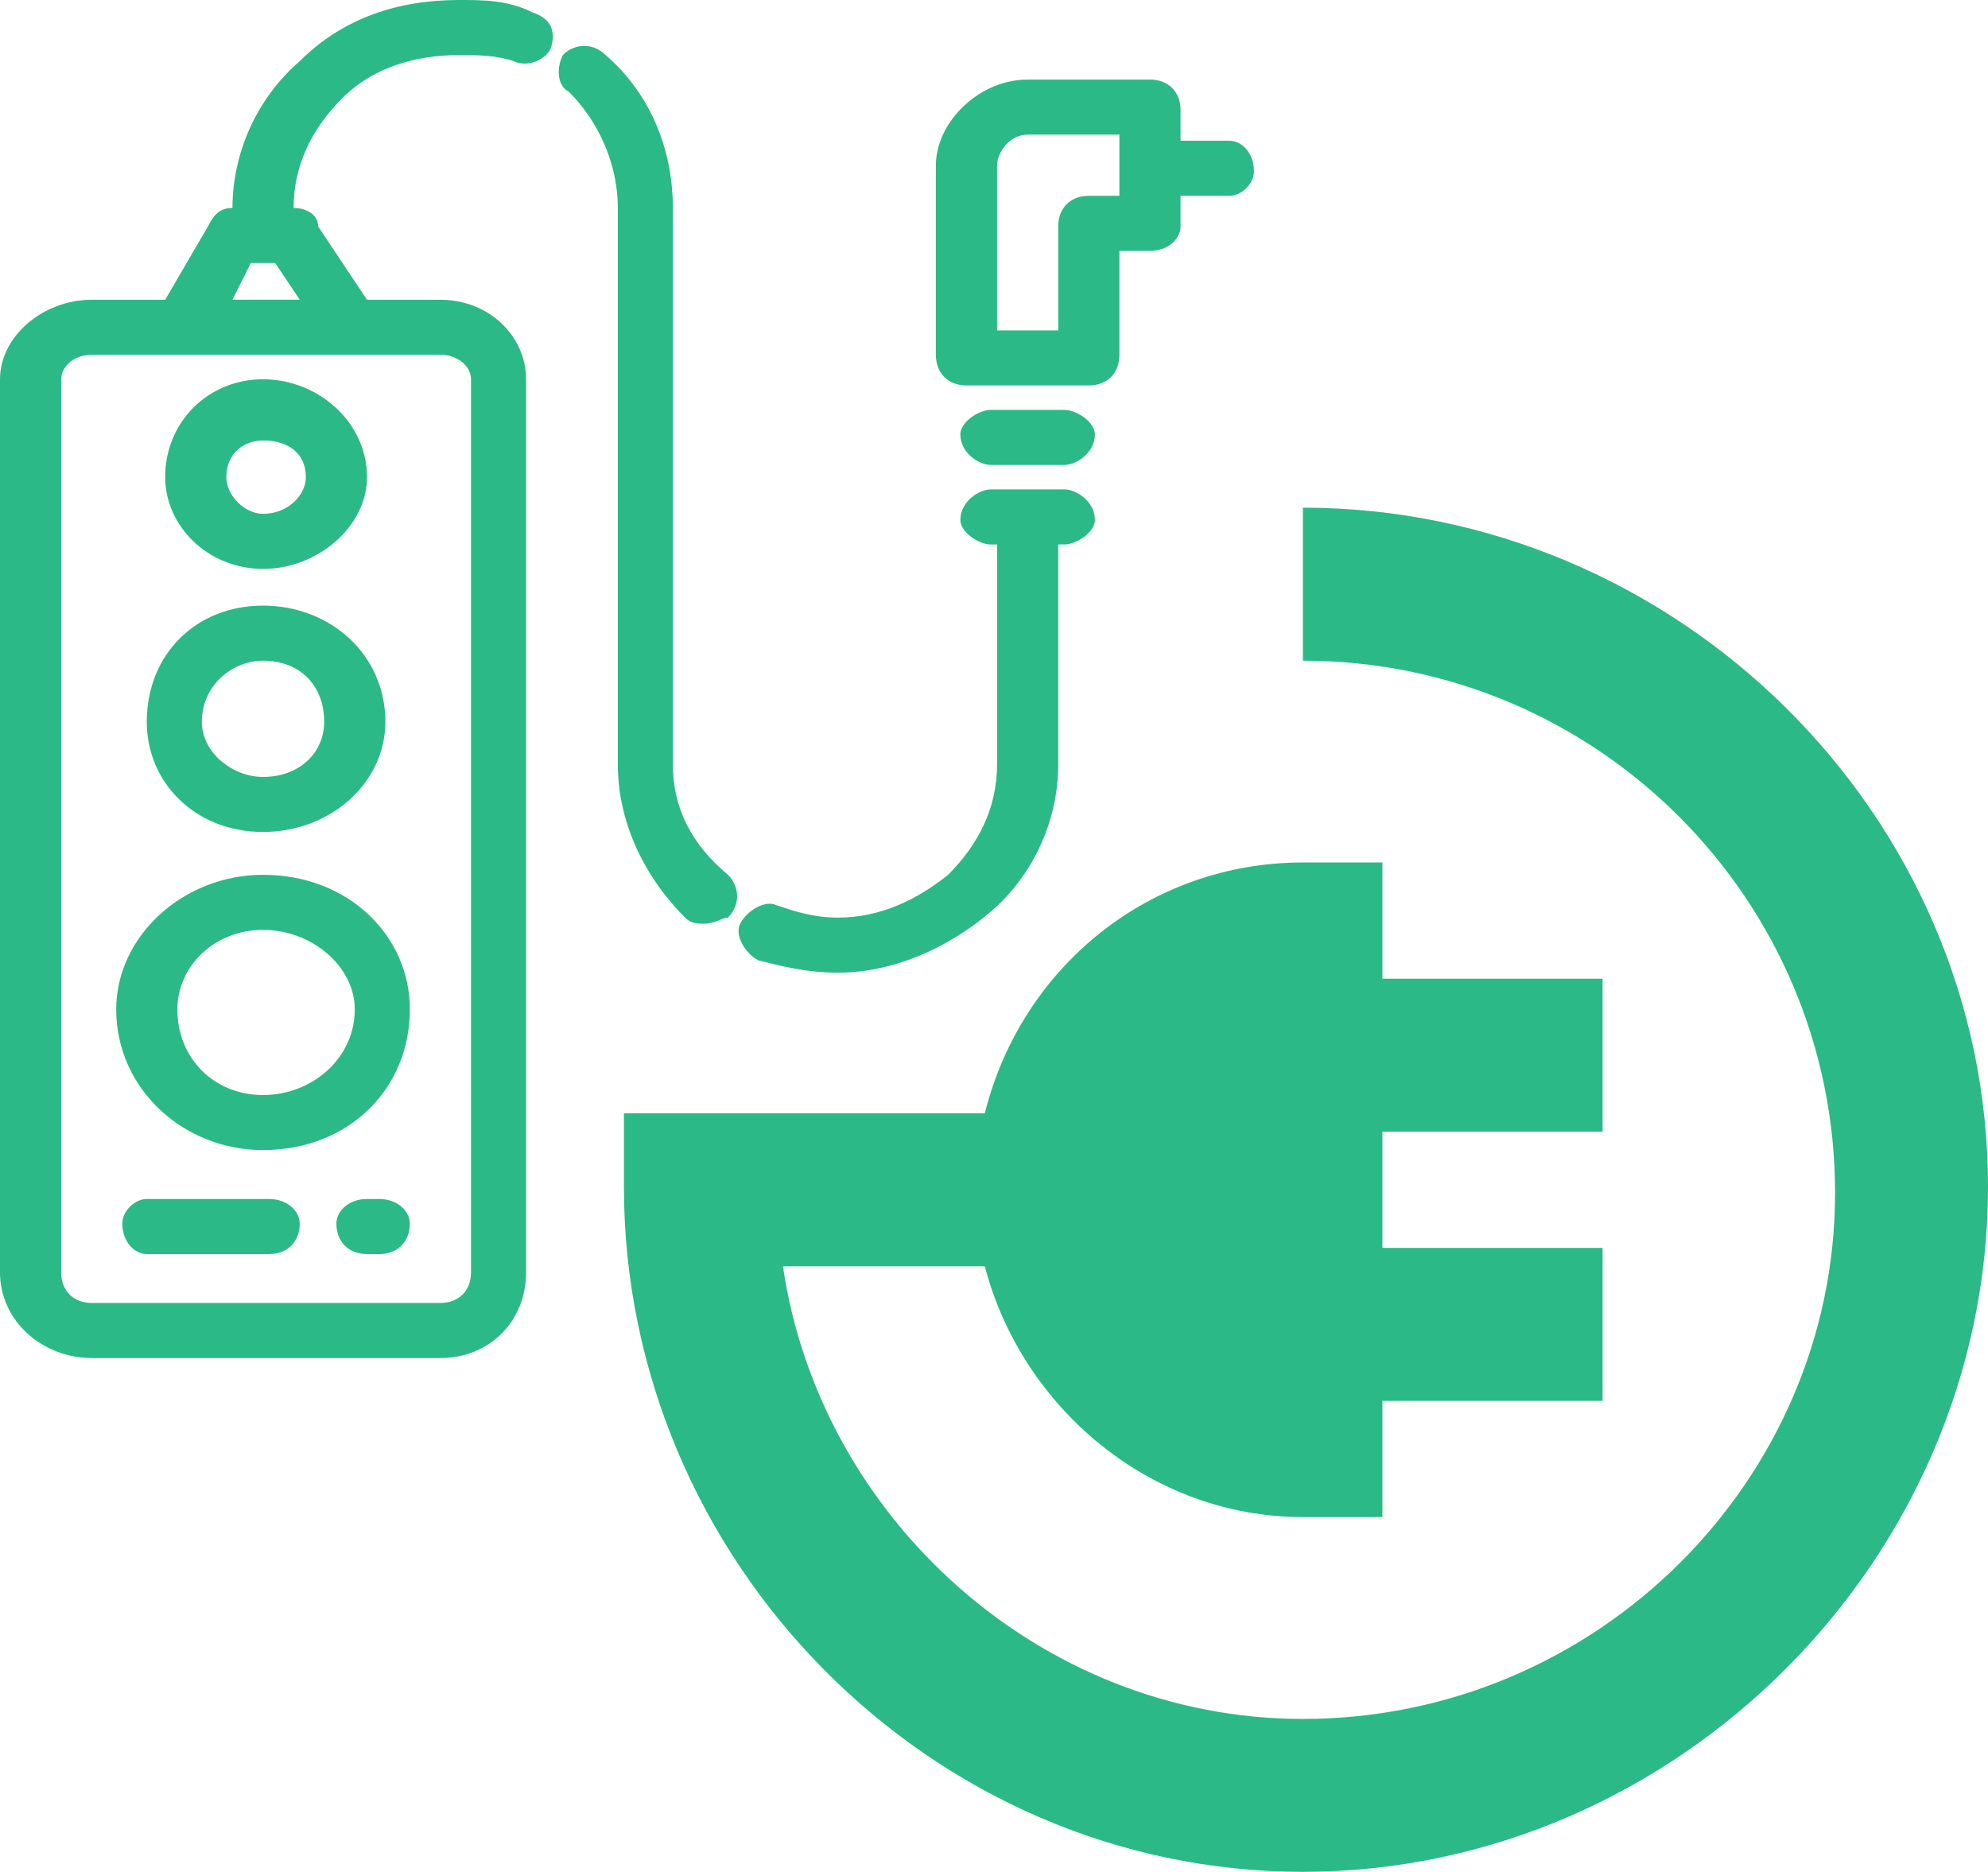 <?xml version="1.0" encoding="UTF-8"?>
<svg xmlns="http://www.w3.org/2000/svg" id="Layer_1" data-name="Layer 1" viewBox="0 0 53.105 50">
  <defs>
    <style>
      .cls-1 {
        fill: #2bb987;
        fill-rule: evenodd;
        stroke-width: 0px;
      }
    </style>
  </defs>
  <path class="cls-1" d="m34.804,13.562v4.085c7.843,0,14.216,6.372,14.216,14.216,0,7.68-6.372,14.052-14.216,14.052-7.026,0-12.909-5.392-13.889-12.091h5.392c.98,3.758,4.412,6.699,8.497,6.699h2.124v-3.105h5.882v-4.085h-5.882v-3.105h5.882v-4.085h-5.882v-3.105h-2.124c-4.085,0-7.516,2.778-8.497,6.699h-9.64v1.961c0,9.967,8.17,18.301,18.137,18.301s18.301-8.333,18.301-18.301-8.333-18.137-18.301-18.137Z"></path>
  <path class="cls-1" d="m12.255,0c.654,0,1.307,0,1.961.327.49.163.654.49.49.98-.163.327-.654.49-.98.327-.49-.163-.98-.163-1.471-.163-1.144,0-2.288.327-3.105,1.144s-1.307,1.797-1.307,2.941c.327,0,.654.163.654.49l1.307,1.961h1.961c1.307,0,2.288.98,2.288,2.124v23.856c0,1.307-.98,2.288-2.288,2.288H2.451c-1.307,0-2.451-.98-2.451-2.288V10.131c0-1.144,1.144-2.124,2.451-2.124h1.961l1.144-1.961c.163-.327.327-.49.654-.49,0-1.471.654-2.941,1.797-3.922,1.144-1.144,2.614-1.634,4.248-1.634Zm3.922,1.471c1.144.98,1.797,2.451,1.797,4.085v14.869c0,1.144.49,2.124,1.471,2.941.327.327.327.817,0,1.144-.163,0-.327.163-.654.163-.163,0-.327,0-.49-.163-1.144-1.144-1.797-2.614-1.797-4.085V5.556c0-1.144-.49-2.288-1.307-3.105-.327-.163-.327-.654-.163-.98.327-.327.817-.327,1.144,0Zm11.274.654h3.268c.49,0,.817.327.817.817v.817h1.307c.327,0,.654.327.654.817,0,.327-.327.654-.654.654h-1.307v.817c0,.327-.327.654-.817.654h-.817v2.778c0,.49-.327.817-.817.817h-3.268c-.49,0-.817-.327-.817-.817v-5.065c0-1.144,1.144-2.288,2.451-2.288Zm0,1.471c-.49,0-.817.49-.817.817v4.412h1.634v-2.778c0-.49.327-.817.817-.817h.817v-1.634h-2.451ZM6.699,7.026l-.49.98h1.797l-.654-.98h-.654Zm-4.248,2.451c-.49,0-.817.327-.817.654v23.856c0,.49.327.817.817.817h9.314c.49,0,.817-.327.817-.817V10.131c0-.327-.327-.654-.817-.654H2.451Zm4.575.654c1.471,0,2.778,1.144,2.778,2.614,0,1.307-1.307,2.451-2.778,2.451s-2.614-1.144-2.614-2.451c0-1.471,1.144-2.614,2.614-2.614Zm19.444.817h1.961c.327,0,.817.327.817.654,0,.49-.49.817-.817.817h-1.961c-.327,0-.817-.327-.817-.817,0-.327.49-.654.817-.654Zm-19.444.817c-.49,0-.98.327-.98.98,0,.49.49.98.98.98.654,0,1.144-.49,1.144-.98,0-.654-.49-.98-1.144-.98Zm19.444,1.307h1.961c.327,0,.817.327.817.817,0,.327-.49.654-.817.654h-.163v5.882c0,1.471-.654,2.941-1.797,3.922-1.144.98-2.614,1.634-4.085,1.634-.817,0-1.471-.163-2.124-.327-.327-.163-.654-.654-.49-.98.163-.327.654-.654.98-.49.49.163.98.327,1.634.327,1.144,0,2.124-.49,2.941-1.144.817-.817,1.307-1.797,1.307-2.941v-5.882h-.163c-.327,0-.817-.327-.817-.654,0-.49.49-.817.817-.817Zm-19.444,3.105c1.797,0,3.268,1.307,3.268,3.105,0,1.634-1.471,2.941-3.268,2.941s-3.105-1.307-3.105-2.941c0-1.797,1.307-3.105,3.105-3.105Zm0,1.471c-.817,0-1.634.654-1.634,1.634,0,.817.817,1.471,1.634,1.471.98,0,1.634-.654,1.634-1.471,0-.98-.654-1.634-1.634-1.634Zm0,5.719c2.288,0,3.922,1.634,3.922,3.595,0,2.124-1.634,3.758-3.922,3.758-2.124,0-3.922-1.634-3.922-3.758,0-1.961,1.797-3.595,3.922-3.595Zm0,1.471c-1.307,0-2.288.98-2.288,2.124,0,1.307.98,2.288,2.288,2.288s2.451-.98,2.451-2.288c0-1.144-1.144-2.124-2.451-2.124Zm-3.105,7.189h3.268c.49,0,.817.327.817.654,0,.49-.327.817-.817.817h-3.268c-.327,0-.654-.327-.654-.817,0-.327.327-.654.654-.654Zm5.882,0h.327c.49,0,.817.327.817.654,0,.49-.327.817-.817.817h-.327c-.49,0-.817-.327-.817-.817,0-.327.327-.654.817-.654Z"></path>
</svg>

